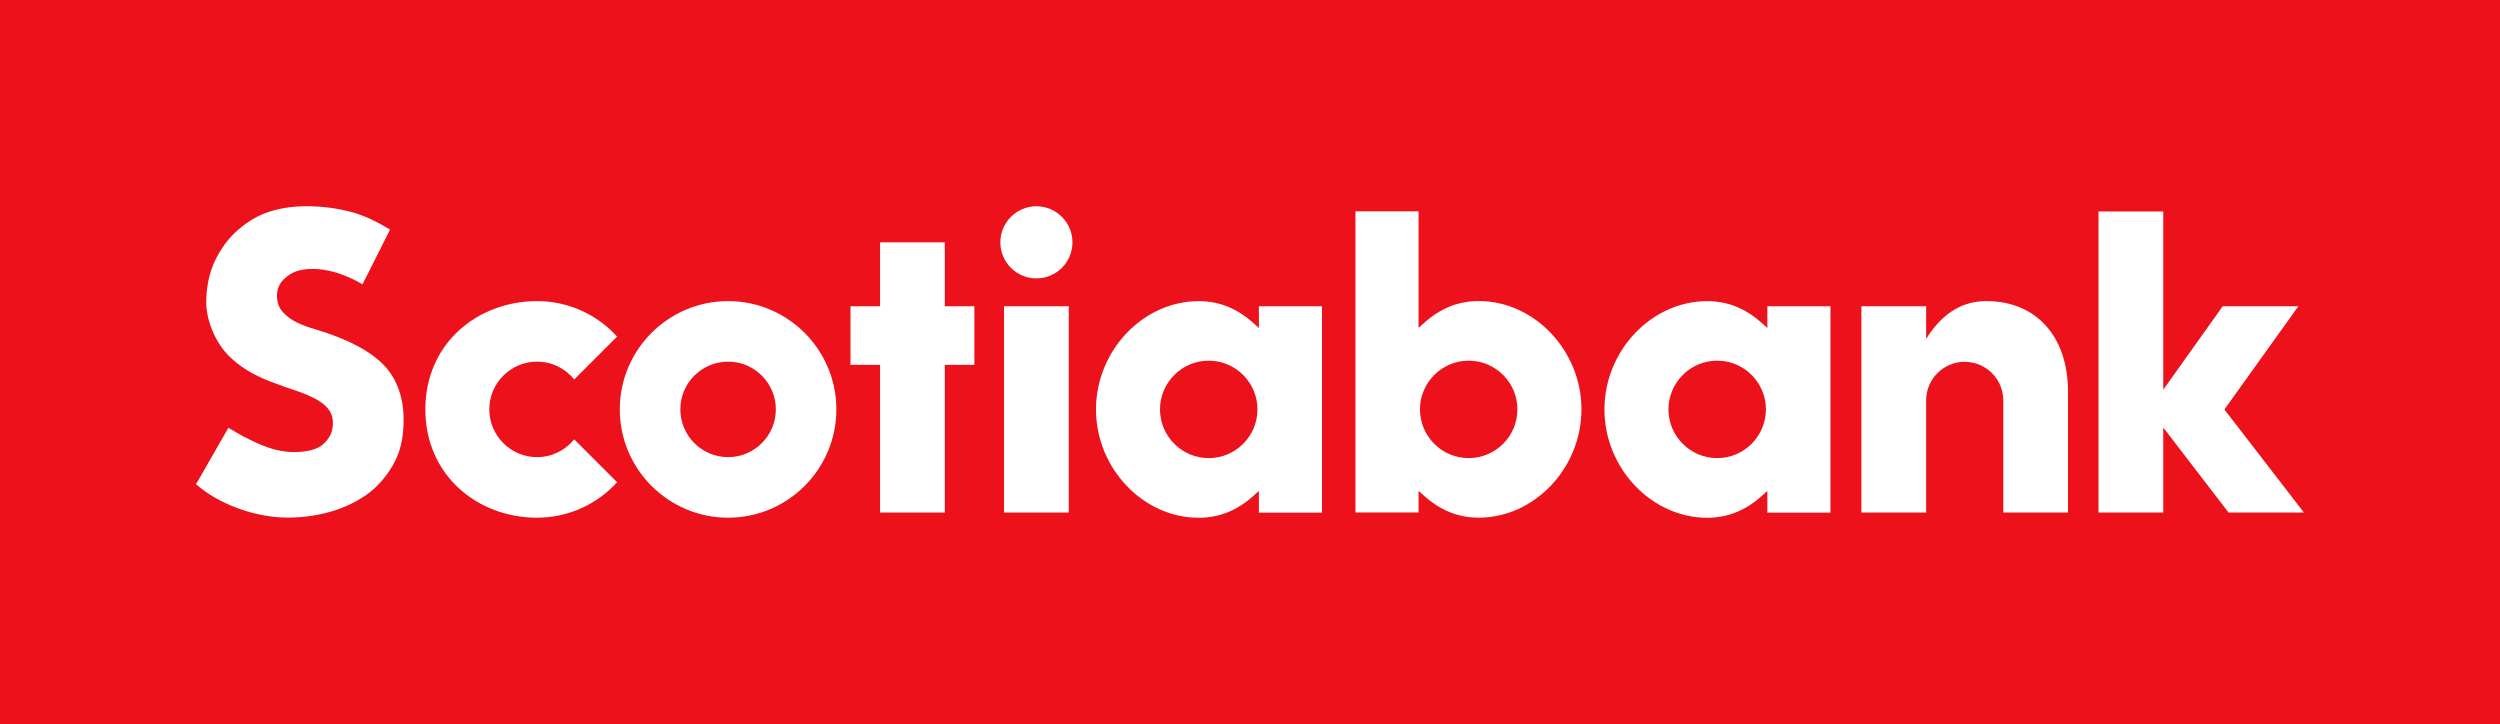 <?xml version="1.0" encoding="UTF-8"?>
<svg id="Capa_2" data-name="Capa 2" xmlns="http://www.w3.org/2000/svg" viewBox="0 0 795.88 230.48">
  <defs>
    <style>
      .cls-1 {
        fill: #fff;
      }

      .cls-1, .cls-2 {
        stroke-width: 0px;
      }

      .cls-2 {
        fill: #ec111a;
      }
    </style>
  </defs>
  <g id="Layer_1" data-name="Layer 1">
    <g>
      <rect class="cls-2" width="795.88" height="230.48"/>
      <g>
        <path class="cls-1" d="M231.79,95.86c-19.01,0-34.48,15.46-34.48,34.47s15.47,34.48,34.48,34.48,34.47-15.47,34.47-34.48-15.46-34.47-34.47-34.47ZM231.79,145.53c-8.38,0-15.2-6.82-15.2-15.2s6.82-15.2,15.2-15.2,15.2,6.82,15.2,15.2-6.82,15.2-15.2,15.2Z"/>
        <polygon class="cls-1" points="310.19 97.5 300.78 97.5 300.78 77.15 280.17 77.15 280.17 97.5 270.76 97.5 270.76 116.15 280.17 116.15 280.17 163.17 300.78 163.17 300.78 116.15 310.19 116.15 310.19 97.5"/>
        <rect class="cls-1" x="319.64" y="97.5" width="20.6" height="65.67"/>
        <path class="cls-1" d="M329.94,65.67c-6.33,0-11.48,5.15-11.48,11.48s5.15,11.48,11.48,11.48,11.48-5.15,11.48-11.48-5.15-11.48-11.48-11.48Z"/>
        <path class="cls-1" d="M625.47,115.19c6.77,0,12.28,5.51,12.28,12.28v35.7h20.6v-38.53c0-17.49-10.09-28.79-26.01-28.79-6.55,0-13.46,2.87-19.15,12.05v-10.41h-20.61v65.67h20.61v-35.7c0-6.77,5.51-12.28,12.28-12.28Z"/>
        <polygon class="cls-1" points="733.46 163.17 708.14 130.36 731.69 97.5 707.6 97.5 688.68 124.06 688.68 67.31 668.07 67.31 668.07 163.17 688.68 163.17 688.68 136.1 709.46 163.17 733.46 163.17"/>
        <path class="cls-1" d="M126.37,145.49c1.48-3.57,2.12-7.19,2.12-12.1,0-6.63-2.08-12.55-5.85-16.68-4.4-4.82-11.92-8.82-22.35-11.9-2.29-.67-4.2-1.39-5.86-2.2-1.84-.9-3.2-1.99-4.37-3.25-1.34-1.44-1.88-3.16-1.88-5.32,0-3.05,1.63-5.12,4.29-6.79,3.33-2.1,9.74-2.31,16.29.12,2.28.85,4.32,1.78,6.65,3.14l8.76-17.43c-3.25-1.94-7.88-4.48-12.56-5.66-4.74-1.2-9.19-1.77-13.99-1.77s-9.22.73-13.08,2.16c-3.43,1.27-6.98,3.59-10.01,6.52-2.74,2.66-5.23,6.45-6.66,9.97-1.46,3.59-2.21,7.68-2.21,12.14s2.21,12.2,7.76,17.41c6,5.63,12.81,7.62,15.55,8.68,2.71,1.05,5.75,1.95,7.68,2.72,2.03.81,4.33,1.89,5.64,2.87,1.41,1.06,2.36,2.01,3.01,3.34.62,1.31.78,2.49.64,4.19-.18,2.16-1.17,4-2.93,5.66-1.77,1.66-4.95,2.61-9.47,2.61-3.79,0-7.65-1.06-11.49-2.77-3.38-1.5-5.72-2.81-9.34-4.95l-10.3,17.94c7.19,6.38,18.84,10.64,29.22,10.64,5.3,0,10.81-.88,15.53-2.48,4.44-1.51,8.84-3.97,11.77-6.58,3.13-2.8,5.99-6.73,7.45-10.26Z"/>
        <path class="cls-1" d="M182.8,139.85c-2.79,3.46-7.06,5.68-11.83,5.68-8.38,0-15.2-6.82-15.2-15.2s6.82-15.2,15.2-15.2c4.78,0,9.05,2.22,11.83,5.68l13.66-13.66c-6.31-6.93-15.4-11.29-25.49-11.29-19.01,0-35.56,13.53-35.56,34.47s16.55,34.48,35.56,34.48c10.09,0,19.18-4.36,25.49-11.29l-13.66-13.66Z"/>
        <path class="cls-1" d="M420.86,163.17v-65.67h-20.09v6.91l-1.86-1.66c-5.04-4.5-10.67-6.88-17.3-6.88-17.73,0-32.7,15.79-32.7,34.48s14.98,34.48,32.7,34.48c6.63,0,12.27-2.38,17.3-6.88l1.86-1.66v6.91h20.09ZM384.8,145.84c-8.55,0-15.51-6.96-15.51-15.51s6.96-15.51,15.51-15.51,15.51,6.96,15.51,15.51-6.96,15.51-15.51,15.51Z"/>
        <path class="cls-1" d="M582.73,163.17v-65.67h-20.09v6.91l-1.86-1.66c-5.04-4.5-10.67-6.88-17.3-6.88-17.73,0-32.7,15.79-32.7,34.48s14.98,34.48,32.7,34.48c6.63,0,12.27-2.38,17.3-6.88l1.86-1.66v6.91h20.09ZM546.67,145.84c-8.55,0-15.51-6.96-15.51-15.51s6.96-15.51,15.51-15.51,15.51,6.96,15.51,15.51-6.96,15.51-15.51,15.51Z"/>
        <path class="cls-1" d="M451.6,163.17v-6.91s1.86,1.66,1.86,1.66c5.04,4.5,10.67,6.88,17.3,6.88,17.73,0,32.7-15.79,32.7-34.48,0-18.69-14.98-34.48-32.7-34.48-6.63,0-12.27,2.38-17.3,6.88l-1.86,1.66v-37.09s-20.09,0-20.09,0v95.86s20.09,0,20.09,0ZM452.05,130.33c0-8.55,6.96-15.51,15.51-15.51,8.55,0,15.51,6.96,15.51,15.51,0,8.55-6.96,15.51-15.51,15.51-8.55,0-15.51-6.96-15.51-15.51Z"/>
      </g>
    </g>
  </g>
</svg>